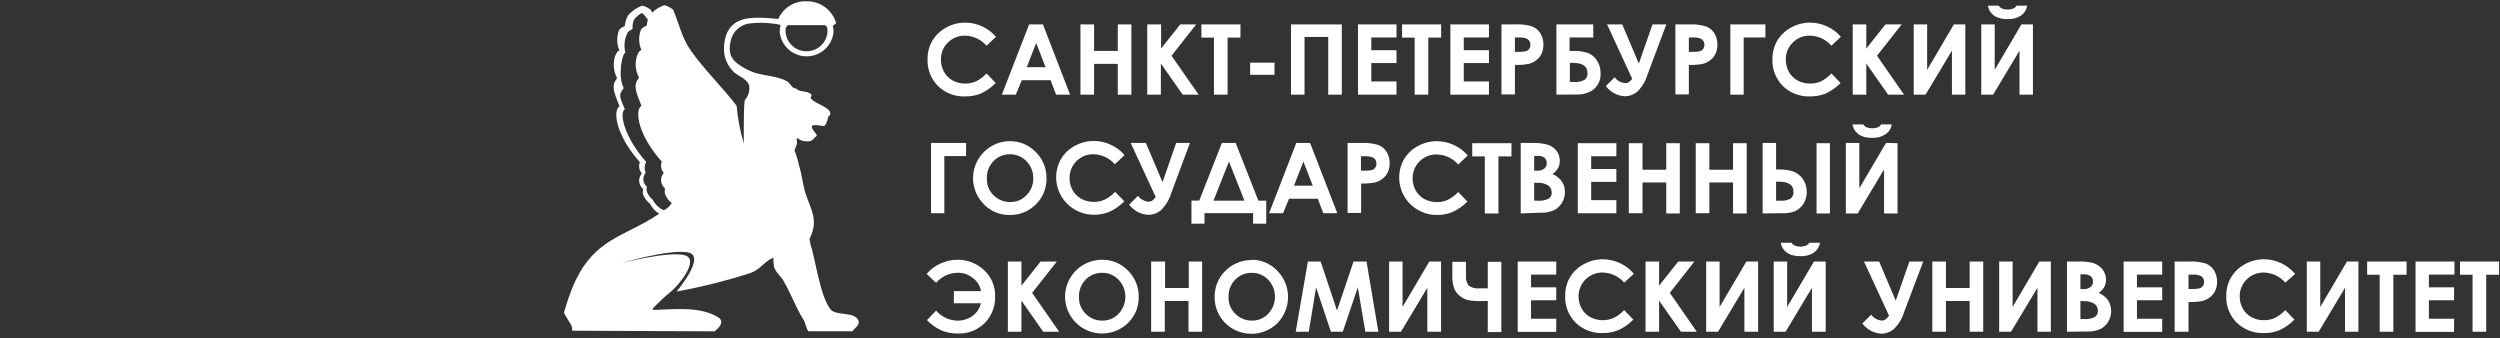 <?xml version="1.0" encoding="UTF-8"?> <svg xmlns="http://www.w3.org/2000/svg" viewBox="0 0 421.00 57.00" data-guides="{&quot;vertical&quot;:[],&quot;horizontal&quot;:[]}"><rect x="0" y="0" width="421.00" height="57.00" fill="#333333" stroke="none"/><defs></defs><path fill="white" stroke="none" fill-opacity="1" stroke-width="1" stroke-opacity="1" id="tSvg901402a8b3" title="Path 1" d="M167.726 6.192C167.197 6.695 166.669 7.198 166.14 7.7C165.689 7.179 165.132 6.758 164.506 6.465C163.879 6.173 163.198 6.015 162.507 6.003C161.971 5.99 161.439 6.087 160.943 6.287C160.447 6.486 159.998 6.785 159.623 7.165C159.241 7.534 158.941 7.978 158.74 8.467C158.539 8.957 158.442 9.483 158.455 10.012C158.444 10.746 158.623 11.471 158.974 12.116C159.319 12.722 159.827 13.22 160.441 13.555C161.083 13.904 161.804 14.082 162.537 14.071C163.157 14.079 163.772 13.958 164.343 13.714C165.016 13.375 165.624 12.922 166.14 12.374C166.652 12.907 167.164 13.439 167.677 13.972C166.96 14.71 166.115 15.312 165.181 15.748C164.331 16.088 163.422 16.253 162.507 16.234C161.67 16.266 160.835 16.127 160.055 15.827C159.273 15.527 158.563 15.071 157.966 14.488C157.378 13.9 156.918 13.199 156.615 12.427C156.31 11.656 156.169 10.831 156.2 10.002C156.179 8.901 156.459 7.814 157.008 6.857C157.561 5.928 158.358 5.167 159.313 4.654C160.295 4.099 161.406 3.809 162.537 3.811C163.519 3.81 164.49 4.024 165.381 4.436C166.28 4.846 167.081 5.445 167.726 6.192ZM173.335 4.108C174.1 4.108 174.865 4.108 175.631 4.108C177.154 8.051 178.678 11.994 180.202 15.937C179.416 15.937 178.631 15.937 177.846 15.937C177.537 15.126 177.227 14.316 176.918 13.505C175.301 13.505 173.685 13.505 172.068 13.505C171.735 14.316 171.402 15.126 171.07 15.937C170.285 15.937 169.5 15.937 168.714 15.937C170.245 11.994 171.775 8.051 173.305 4.108C173.315 4.108 173.325 4.108 173.335 4.108ZM174.493 7.244C173.964 8.6 173.435 9.956 172.906 11.312C173.961 11.312 175.015 11.312 176.07 11.312C175.544 9.956 175.018 8.6 174.493 7.244ZM181.948 4.108C182.713 4.108 183.478 4.108 184.243 4.108C184.243 5.597 184.243 7.085 184.243 8.574C185.574 8.574 186.905 8.574 188.235 8.574C188.235 7.085 188.235 5.597 188.235 4.108C188.997 4.108 189.759 4.108 190.521 4.108C190.521 8.051 190.521 11.994 190.521 15.937C189.759 15.937 188.997 15.937 188.235 15.937C188.235 14.21 188.235 12.483 188.235 10.757C186.905 10.757 185.574 10.757 184.243 10.757C184.243 12.483 184.243 14.21 184.243 15.937C183.478 15.937 182.713 15.937 181.948 15.937C181.948 11.994 181.948 8.051 181.948 4.108ZM193.235 4.108C194.001 4.108 194.766 4.108 195.531 4.108C195.531 5.464 195.531 6.821 195.531 8.177C196.605 6.821 197.68 5.464 198.754 4.108C199.649 4.108 200.544 4.108 201.439 4.108C200.055 5.868 198.671 7.628 197.287 9.387C198.808 11.57 200.328 13.754 201.848 15.937C200.953 15.937 200.059 15.937 199.164 15.937C197.939 14.187 196.715 12.437 195.491 10.687C195.491 12.437 195.491 14.187 195.491 15.937C194.726 15.937 193.961 15.937 193.196 15.937C193.196 11.994 193.196 8.051 193.196 4.108C193.209 4.108 193.222 4.108 193.235 4.108ZM202.317 4.108C204.51 4.108 206.702 4.108 208.894 4.108C208.894 4.849 208.894 5.59 208.894 6.331C208.172 6.331 207.45 6.331 206.728 6.331C206.728 9.533 206.728 12.735 206.728 15.937C205.963 15.937 205.198 15.937 204.433 15.937C204.433 12.735 204.433 9.533 204.433 6.331C203.728 6.331 203.023 6.331 202.317 6.331C202.317 5.59 202.317 4.849 202.317 4.108ZM210.521 10.558C211.888 10.558 213.255 10.558 214.623 10.558C214.623 11.24 214.623 11.921 214.623 12.602C213.255 12.602 211.888 12.602 210.521 12.602C210.521 11.921 210.521 11.24 210.521 10.558ZM217.397 4.108C220.251 4.108 223.106 4.108 225.96 4.108C225.96 8.051 225.96 11.994 225.96 15.937C225.198 15.937 224.436 15.937 223.675 15.937C223.675 12.698 223.675 9.46 223.675 6.222C222.344 6.222 221.013 6.222 219.683 6.222C219.683 9.46 219.683 12.698 219.683 15.937C218.924 15.937 218.166 15.937 217.407 15.937C217.407 11.994 217.407 8.051 217.407 4.108C217.404 4.108 217.4 4.108 217.397 4.108ZM228.685 4.108C230.847 4.108 233.009 4.108 235.172 4.108C235.172 4.843 235.172 5.577 235.172 6.311C233.758 6.311 232.344 6.311 230.93 6.311C230.93 7.026 230.93 7.74 230.93 8.454C232.344 8.454 233.758 8.454 235.172 8.454C235.172 9.176 235.172 9.897 235.172 10.618C233.758 10.618 232.344 10.618 230.93 10.618C230.93 11.653 230.93 12.688 230.93 13.724C232.344 13.724 233.758 13.724 235.172 13.724C235.172 14.461 235.172 15.199 235.172 15.937C233.009 15.937 230.847 15.937 228.685 15.937C228.685 11.994 228.685 8.051 228.685 4.108ZM236.11 4.108C238.302 4.108 240.494 4.108 242.687 4.108C242.687 4.849 242.687 5.59 242.687 6.331C241.965 6.331 241.243 6.331 240.521 6.331C240.521 9.533 240.521 12.735 240.521 15.937C239.756 15.937 238.991 15.937 238.226 15.937C238.226 12.735 238.226 9.533 238.226 6.331C237.52 6.331 236.815 6.331 236.11 6.331C236.11 5.59 236.11 4.849 236.11 4.108ZM244.243 4.108C246.409 4.108 248.575 4.108 250.74 4.108C250.74 4.843 250.74 5.577 250.74 6.311C249.327 6.311 247.913 6.311 246.499 6.311C246.499 7.026 246.499 7.74 246.499 8.454C247.913 8.454 249.327 8.454 250.74 8.454C250.74 9.176 250.74 9.897 250.74 10.618C249.327 10.618 247.913 10.618 246.499 10.618C246.499 11.653 246.499 12.688 246.499 13.724C247.913 13.724 249.327 13.724 250.74 13.724C250.74 14.461 250.74 15.199 250.74 15.937C248.575 15.937 246.409 15.937 244.243 15.937C244.243 11.994 244.243 8.051 244.243 4.108ZM252.846 4.108C253.645 4.108 254.443 4.108 255.242 4.108C256.194 4.055 257.149 4.179 258.056 4.475C258.621 4.704 259.096 5.108 259.413 5.626C259.756 6.206 259.929 6.869 259.912 7.542C259.939 8.283 259.711 9.012 259.263 9.606C258.808 10.16 258.191 10.559 257.497 10.747C256.712 10.901 255.911 10.964 255.112 10.935C255.112 12.589 255.112 14.243 255.112 15.897C254.357 15.897 253.601 15.897 252.846 15.897C252.846 11.967 252.846 8.038 252.846 4.108ZM255.112 8.732C255.351 8.732 255.591 8.732 255.83 8.732C256.226 8.752 256.624 8.712 257.008 8.613C257.221 8.543 257.403 8.403 257.527 8.216C257.66 8.017 257.726 7.781 257.716 7.542C257.728 7.344 257.687 7.146 257.593 6.971C257.499 6.796 257.359 6.65 257.188 6.549C256.736 6.353 256.241 6.272 255.75 6.311C255.537 6.311 255.325 6.311 255.112 6.311C255.112 7.118 255.112 7.925 255.112 8.732ZM262.098 15.937C262.098 11.994 262.098 8.051 262.098 4.108C264.167 4.108 266.236 4.108 268.305 4.108C268.305 4.843 268.305 5.577 268.305 6.311C266.975 6.311 265.644 6.311 264.313 6.311C264.313 7.065 264.313 7.819 264.313 8.574C264.476 8.574 264.639 8.574 264.802 8.574C265.649 8.536 266.496 8.643 267.307 8.891C267.96 9.117 268.519 9.554 268.894 10.132C269.325 10.766 269.549 11.519 269.533 12.285C269.585 12.932 269.441 13.579 269.121 14.145C268.801 14.71 268.319 15.168 267.736 15.46C267.014 15.801 266.219 15.958 265.421 15.917C264.313 15.923 263.205 15.93 262.098 15.937ZM264.363 10.588C264.363 11.656 264.363 12.725 264.363 13.793C264.553 13.793 264.743 13.793 264.932 13.793C265.625 13.894 266.33 13.75 266.928 13.386C267.067 13.244 267.175 13.074 267.245 12.888C267.315 12.702 267.347 12.503 267.337 12.305C267.337 11.164 266.509 10.588 264.862 10.588C264.696 10.588 264.529 10.588 264.363 10.588ZM274.852 13.238C273.445 10.194 272.038 7.151 270.631 4.108C271.482 4.108 272.334 4.108 273.186 4.108C274.117 6.308 275.048 8.507 275.98 10.707C276.745 8.507 277.51 6.308 278.275 4.108C279.054 4.108 279.832 4.108 280.611 4.108C279.553 6.93 278.495 9.751 277.437 12.573C277.11 13.677 276.501 14.678 275.671 15.48C275.103 15.934 274.402 16.192 273.675 16.214C273.038 16.186 272.416 16.017 271.853 15.72C271.29 15.423 270.801 15.005 270.421 14.498C270.917 14.002 271.413 13.505 271.908 13.009C272.112 13.29 272.374 13.524 272.678 13.695C272.981 13.866 273.317 13.971 273.665 14.002C273.884 14.017 274.104 13.965 274.293 13.853C274.517 13.672 274.717 13.466 274.892 13.238C274.879 13.238 274.865 13.238 274.852 13.238ZM282.138 4.108C282.939 4.108 283.741 4.108 284.543 4.108C285.492 4.055 286.443 4.179 287.347 4.475C287.916 4.701 288.396 5.105 288.714 5.626C289.058 6.206 289.231 6.869 289.214 7.542C289.241 8.285 289.009 9.015 288.555 9.606C288.104 10.164 287.484 10.564 286.788 10.747C286.003 10.902 285.202 10.965 284.403 10.935C284.403 12.589 284.403 14.243 284.403 15.897C283.648 15.897 282.893 15.897 282.138 15.897C282.138 11.967 282.138 8.038 282.138 4.108ZM284.403 8.732C284.643 8.732 284.882 8.732 285.122 8.732C285.521 8.752 285.921 8.712 286.309 8.613C286.522 8.543 286.704 8.403 286.828 8.216C286.961 8.017 287.028 7.781 287.018 7.542C287.031 7.343 286.987 7.144 286.891 6.968C286.796 6.793 286.653 6.648 286.479 6.549C286.027 6.353 285.533 6.272 285.042 6.311C284.829 6.311 284.616 6.311 284.403 6.311C284.403 7.118 284.403 7.925 284.403 8.732ZM291.389 4.108C293.359 4.108 295.328 4.108 297.297 4.108C297.297 4.843 297.297 5.577 297.297 6.311C296.077 6.311 294.856 6.311 293.635 6.311C293.635 9.52 293.635 12.728 293.635 15.937C292.886 15.937 292.138 15.937 291.389 15.937C291.389 11.994 291.389 8.051 291.389 4.108ZM310.002 6.192C309.473 6.695 308.944 7.198 308.415 7.7C307.964 7.179 307.407 6.758 306.781 6.465C306.155 6.173 305.474 6.015 304.782 6.003C304.248 5.991 303.717 6.087 303.224 6.287C302.728 6.487 302.281 6.785 301.908 7.165C301.523 7.532 301.221 7.975 301.018 8.465C300.814 8.956 300.716 9.482 300.731 10.012C300.719 10.746 300.898 11.471 301.25 12.116C301.595 12.722 302.103 13.22 302.716 13.555C303.361 13.905 304.087 14.083 304.822 14.071C305.439 14.078 306.051 13.957 306.619 13.714C307.291 13.375 307.899 12.922 308.415 12.374C308.927 12.907 309.44 13.439 309.952 13.972C309.236 14.707 308.395 15.309 307.467 15.748C306.614 16.087 305.701 16.252 304.782 16.234C303.945 16.266 303.111 16.127 302.33 15.827C301.549 15.527 300.838 15.071 300.241 14.488C299.654 13.9 299.194 13.199 298.89 12.427C298.586 11.656 298.445 10.831 298.475 10.002C298.455 8.901 298.735 7.814 299.283 6.857C299.836 5.928 300.634 5.167 301.589 4.654C302.574 4.098 303.689 3.807 304.822 3.811C305.801 3.81 306.768 4.024 307.657 4.436C308.558 4.844 309.358 5.443 310.002 6.192ZM311.998 4.108C312.76 4.108 313.522 4.108 314.283 4.108C314.283 5.464 314.283 6.821 314.283 8.177C315.361 6.821 316.439 5.464 317.517 4.108C318.425 4.108 319.333 4.108 320.241 4.108C318.858 5.868 317.474 7.628 316.09 9.387C317.607 11.57 319.124 13.754 320.641 15.937C319.746 15.937 318.851 15.937 317.956 15.937C316.732 14.187 315.508 12.437 314.283 10.687C314.283 12.437 314.283 14.187 314.283 15.937C313.522 15.937 312.76 15.937 311.998 15.937C311.998 11.994 311.998 8.051 311.998 4.108ZM330.96 4.108C330.96 8.051 330.96 11.994 330.96 15.937C330.208 15.937 329.456 15.937 328.705 15.937C328.705 13.469 328.705 11.001 328.705 8.534C327.224 11.001 325.744 13.469 324.263 15.937C323.598 15.937 322.933 15.937 322.267 15.937C322.267 11.994 322.267 8.051 322.267 4.108C323.023 4.108 323.778 4.108 324.533 4.108C324.533 6.658 324.533 9.209 324.533 11.759C326.033 9.209 327.534 6.658 329.034 4.108C329.676 4.108 330.318 4.108 330.96 4.108ZM342.347 4.108C342.347 8.051 342.347 11.994 342.347 15.937C341.592 15.937 340.837 15.937 340.082 15.937C340.082 13.469 340.082 11.001 340.082 8.534C338.601 11.001 337.121 13.469 335.641 15.937C334.975 15.937 334.31 15.937 333.645 15.937C333.645 11.994 333.645 8.051 333.645 4.108C334.4 4.108 335.155 4.108 335.91 4.108C335.91 6.658 335.91 9.209 335.91 11.759C337.411 9.209 338.911 6.658 340.411 4.108C341.057 4.108 341.702 4.108 342.347 4.108ZM334.792 0.953C335.388 0.953 335.983 0.953 336.579 0.953C336.717 1.175 336.923 1.349 337.168 1.449C337.456 1.564 337.764 1.618 338.076 1.607C338.417 1.614 338.757 1.55 339.074 1.419C339.288 1.32 339.466 1.157 339.583 0.953C340.178 0.953 340.774 0.953 341.369 0.953C341.323 1.28 341.212 1.595 341.04 1.878C340.868 2.161 340.641 2.407 340.371 2.6C339.682 3.046 338.866 3.262 338.046 3.215C337.477 3.233 336.91 3.139 336.379 2.937C335.951 2.774 335.576 2.5 335.291 2.143C335.009 1.803 334.829 1.39 334.772 0.953C334.779 0.953 334.786 0.953 334.792 0.953ZM156.788 24.074C158.754 24.074 160.72 24.074 162.686 24.074C162.686 24.808 162.686 25.542 162.686 26.276C161.466 26.276 160.245 26.276 159.024 26.276C159.024 29.485 159.024 32.694 159.024 35.902C158.279 35.902 157.534 35.902 156.788 35.902C156.788 31.959 156.788 28.016 156.788 24.074ZM170.082 23.776C170.89 23.767 171.691 23.923 172.437 24.235C173.183 24.548 173.855 25.01 174.413 25.592C175.003 26.169 175.468 26.861 175.78 27.623C176.093 28.386 176.245 29.204 176.23 30.027C176.248 30.841 176.1 31.65 175.793 32.405C175.486 33.159 175.026 33.843 174.443 34.413C173.879 34.991 173.202 35.448 172.453 35.755C171.704 36.062 170.901 36.214 170.092 36.2C169.262 36.224 168.438 36.072 167.673 35.756C166.907 35.439 166.218 34.965 165.651 34.364C164.983 33.686 164.479 32.865 164.179 31.965C163.878 31.064 163.787 30.107 163.914 29.167C164.042 28.227 164.382 27.327 164.911 26.538C165.44 25.748 166.144 25.088 166.968 24.609C167.911 24.058 168.987 23.77 170.082 23.776ZM170.082 25.979C169.564 25.969 169.05 26.066 168.573 26.264C168.095 26.462 167.664 26.757 167.307 27.13C166.934 27.513 166.644 27.968 166.451 28.466C166.259 28.963 166.171 29.495 166.19 30.027C166.165 30.618 166.278 31.207 166.523 31.746C166.767 32.285 167.135 32.76 167.597 33.133C168.305 33.719 169.2 34.035 170.122 34.026C170.635 34.034 171.145 33.935 171.617 33.735C172.09 33.535 172.515 33.239 172.866 32.865C173.236 32.488 173.529 32.041 173.725 31.55C173.919 31.06 174.015 30.535 174.004 30.008C174.013 29.479 173.916 28.954 173.72 28.464C173.522 27.973 173.228 27.526 172.856 27.15C172.5 26.774 172.07 26.476 171.593 26.274C171.115 26.073 170.6 25.972 170.082 25.979ZM189.333 26.157C188.804 26.66 188.275 27.163 187.746 27.666C187.293 27.144 186.734 26.723 186.107 26.43C185.479 26.138 184.796 25.981 184.104 25.969C183.045 25.969 182.029 26.387 181.28 27.131C180.532 27.876 180.112 28.885 180.112 29.938C180.094 30.669 180.273 31.392 180.631 32.032C180.97 32.644 181.479 33.147 182.098 33.481C182.739 33.83 183.461 34.007 184.194 33.997C184.815 34.006 185.431 33.88 186 33.63C186.675 33.298 187.283 32.848 187.796 32.3C188.309 32.832 188.821 33.365 189.333 33.898C188.62 34.636 187.773 35.235 186.838 35.664C185.99 36.011 185.08 36.18 184.164 36.16C183.061 36.154 181.979 35.863 181.024 35.315C180.07 34.766 179.275 33.98 178.72 33.033C178.165 32.086 177.867 31.011 177.858 29.915C177.848 28.819 178.126 27.739 178.665 26.783C179.214 25.851 180.011 25.088 180.97 24.58C181.952 24.025 183.063 23.734 184.194 23.736C185.173 23.735 186.141 23.948 187.028 24.361C187.932 24.769 188.735 25.369 189.383 26.118C189.367 26.131 189.35 26.144 189.333 26.157ZM194.633 33.203C193.226 30.16 191.818 27.117 190.411 24.074C191.263 24.074 192.114 24.074 192.966 24.074C193.901 26.273 194.836 28.473 195.77 30.672C196.536 28.473 197.301 26.273 198.066 24.074C198.841 24.074 199.616 24.074 200.391 24.074C199.337 26.895 198.282 29.716 197.227 32.538C196.897 33.644 196.285 34.645 195.451 35.446C194.871 35.913 194.151 36.172 193.405 36.18C192.768 36.151 192.147 35.982 191.584 35.685C191.021 35.388 190.532 34.971 190.152 34.463C190.647 33.967 191.143 33.471 191.639 32.975C191.843 33.255 192.106 33.488 192.409 33.659C192.712 33.83 193.048 33.935 193.395 33.967C193.622 33.978 193.845 33.915 194.034 33.788C194.257 33.608 194.458 33.401 194.633 33.173C194.633 33.183 194.633 33.193 194.633 33.203ZM205.8 24.074C206.562 24.074 207.324 24.074 208.086 24.074C209.36 27.312 210.634 30.55 211.908 33.788C212.351 33.788 212.793 33.788 213.236 33.788C213.236 35.082 213.236 36.375 213.236 37.668C212.497 37.668 211.758 37.668 211.02 37.668C211.02 37.076 211.02 36.484 211.02 35.892C208.292 35.892 205.564 35.892 202.836 35.892C202.836 36.484 202.836 37.076 202.836 37.668C202.104 37.668 201.373 37.668 200.641 37.668C200.641 36.372 200.641 35.075 200.641 33.778C201.08 33.778 201.519 33.778 201.958 33.778C203.229 30.54 204.5 27.302 205.77 24.064C205.78 24.067 205.79 24.07 205.8 24.074ZM206.958 27.209C206.09 29.402 205.221 31.595 204.353 33.788C206.09 33.788 207.826 33.788 209.563 33.788C208.695 31.595 207.826 29.402 206.958 27.209ZM218.325 24.074C219.09 24.074 219.856 24.074 220.621 24.074C222.148 28.016 223.675 31.959 225.202 35.902C224.416 35.902 223.631 35.902 222.846 35.902C222.537 35.092 222.227 34.281 221.918 33.471C220.301 33.471 218.685 33.471 217.068 33.471C216.735 34.281 216.403 35.092 216.07 35.902C215.285 35.902 214.5 35.902 213.714 35.902C215.241 31.959 216.768 28.016 218.295 24.074C218.305 24.074 218.315 24.074 218.325 24.074ZM219.493 27.209C218.964 28.562 218.435 29.915 217.906 31.268C218.961 31.268 220.015 31.268 221.07 31.268C220.544 29.915 220.019 28.562 219.493 27.209ZM226.938 24.074C227.74 24.074 228.542 24.074 229.343 24.074C230.294 24.025 231.248 24.146 232.158 24.431C232.72 24.667 233.196 25.073 233.515 25.592C233.858 26.171 234.031 26.835 234.014 27.507C234.039 28.248 233.81 28.976 233.365 29.571C232.91 30.125 232.292 30.525 231.599 30.712C230.813 30.866 230.013 30.929 229.214 30.901C229.214 32.555 229.214 34.208 229.214 35.862C228.455 35.862 227.696 35.862 226.938 35.862C226.938 31.933 226.938 28.003 226.938 24.074ZM229.184 28.738C229.42 28.738 229.656 28.738 229.892 28.738C230.291 28.757 230.691 28.717 231.08 28.618C231.292 28.548 231.475 28.408 231.599 28.221C231.731 28.022 231.796 27.786 231.788 27.547C231.8 27.349 231.758 27.151 231.665 26.976C231.571 26.801 231.431 26.655 231.259 26.554C230.804 26.357 230.306 26.275 229.812 26.316C229.603 26.316 229.393 26.316 229.184 26.316C229.184 27.123 229.184 27.93 229.184 28.738ZM247.148 26.197C246.622 26.7 246.096 27.203 245.571 27.705C245.118 27.184 244.559 26.763 243.931 26.471C243.303 26.178 242.621 26.021 241.928 26.009C241.399 26.002 240.875 26.1 240.384 26.296C239.894 26.493 239.448 26.784 239.073 27.153C238.696 27.523 238.398 27.962 238.195 28.447C237.991 28.932 237.885 29.452 237.886 29.978C237.868 30.709 238.048 31.432 238.405 32.072C238.74 32.684 239.246 33.187 239.862 33.52C240.462 33.833 241.125 34.008 241.801 34.033C242.478 34.059 243.152 33.935 243.774 33.669C244.446 33.333 245.054 32.883 245.571 32.34C246.083 32.872 246.595 33.405 247.108 33.937C246.39 34.671 245.545 35.27 244.613 35.703C243.761 36.05 242.847 36.219 241.928 36.2C240.825 36.194 239.743 35.903 238.788 35.354C237.834 34.806 237.04 34.02 236.485 33.072C235.929 32.126 235.632 31.051 235.623 29.955C235.613 28.859 235.89 27.779 236.429 26.822C236.982 25.894 237.779 25.132 238.734 24.619C239.72 24.063 240.834 23.773 241.968 23.776C242.947 23.776 243.914 23.989 244.802 24.401C245.703 24.809 246.504 25.409 247.148 26.157C247.148 26.171 247.148 26.184 247.148 26.197ZM247.956 24.113C250.148 24.113 252.341 24.113 254.533 24.113C254.533 24.854 254.533 25.595 254.533 26.336C253.801 26.336 253.069 26.336 252.337 26.336C252.337 29.538 252.337 32.74 252.337 35.942C251.572 35.942 250.807 35.942 250.042 35.942C250.042 32.74 250.042 29.538 250.042 26.336C249.337 26.336 248.631 26.336 247.926 26.336C247.926 25.582 247.926 24.828 247.926 24.074C247.936 24.087 247.946 24.1 247.956 24.113ZM256.09 35.942C256.09 31.986 256.09 28.03 256.09 24.074C256.712 24.074 257.334 24.074 257.956 24.074C258.753 24.042 259.552 24.115 260.331 24.292C260.993 24.43 261.592 24.778 262.038 25.284C262.455 25.79 262.679 26.426 262.667 27.08C262.671 27.508 262.572 27.93 262.377 28.311C262.146 28.709 261.824 29.049 261.439 29.303C262.075 29.569 262.624 30.005 263.026 30.563C263.372 31.101 263.55 31.73 263.535 32.369C263.538 33.011 263.357 33.641 263.016 34.185C262.691 34.707 262.228 35.129 261.679 35.406C260.968 35.714 260.195 35.853 259.423 35.813C258.312 35.856 257.201 35.899 256.09 35.942ZM258.355 26.267C258.355 27.09 258.355 27.914 258.355 28.738C258.518 28.738 258.681 28.738 258.844 28.738C259.281 28.77 259.716 28.647 260.072 28.39C260.205 28.273 260.31 28.128 260.38 27.964C260.449 27.801 260.48 27.624 260.471 27.447C260.477 27.282 260.446 27.116 260.381 26.963C260.315 26.811 260.216 26.674 260.092 26.564C259.754 26.328 259.345 26.216 258.934 26.247C258.741 26.253 258.548 26.26 258.355 26.267ZM258.355 30.762C258.355 31.774 258.355 32.786 258.355 33.798C258.545 33.798 258.735 33.798 258.924 33.798C259.577 33.859 260.235 33.735 260.82 33.441C260.976 33.327 261.102 33.178 261.188 33.005C261.272 32.832 261.314 32.641 261.309 32.449C261.318 32.215 261.27 31.983 261.17 31.772C261.069 31.561 260.918 31.378 260.731 31.238C260.159 30.891 259.491 30.734 258.824 30.791C258.668 30.782 258.512 30.772 258.355 30.762ZM265.7 24.113C267.866 24.113 270.032 24.113 272.197 24.113C272.197 24.848 272.197 25.582 272.197 26.316C270.784 26.316 269.37 26.316 267.956 26.316C267.956 27.031 267.956 27.745 267.956 28.46C269.37 28.46 270.784 28.46 272.197 28.46C272.197 29.181 272.197 29.902 272.197 30.623C270.784 30.623 269.37 30.623 267.956 30.623C267.956 31.648 267.956 32.674 267.956 33.699C269.37 33.699 270.784 33.699 272.197 33.699C272.197 34.437 272.197 35.174 272.197 35.912C270.032 35.912 267.866 35.912 265.7 35.912C265.7 31.966 265.7 28.02 265.7 24.074C265.7 24.087 265.7 24.1 265.7 24.113ZM274.303 24.113C275.068 24.113 275.834 24.113 276.599 24.113C276.599 25.602 276.599 27.09 276.599 28.579C277.929 28.579 279.26 28.579 280.591 28.579C280.591 27.09 280.591 25.602 280.591 24.113C281.353 24.113 282.114 24.113 282.876 24.113C282.876 28.056 282.876 31.999 282.876 35.942C282.114 35.942 281.353 35.942 280.591 35.942C280.591 34.202 280.591 32.462 280.591 30.722C279.26 30.722 277.929 30.722 276.599 30.722C276.599 32.449 276.599 34.175 276.599 35.902C275.83 35.902 275.062 35.902 274.293 35.902C274.293 31.959 274.293 28.016 274.293 24.074C274.297 24.087 274.3 24.1 274.303 24.113ZM285.561 24.113C286.326 24.113 287.091 24.113 287.856 24.113C287.856 25.602 287.856 27.09 287.856 28.579C289.187 28.579 290.518 28.579 291.848 28.579C291.848 27.09 291.848 25.602 291.848 24.113C292.613 24.113 293.378 24.113 294.144 24.113C294.144 28.056 294.144 31.999 294.144 35.942C293.378 35.942 292.613 35.942 291.848 35.942C291.848 34.202 291.848 32.462 291.848 30.722C290.518 30.722 289.187 30.722 287.856 30.722C287.856 32.449 287.856 34.175 287.856 35.902C287.091 35.902 286.326 35.902 285.561 35.902C285.561 31.959 285.561 28.016 285.561 24.074C285.561 24.087 285.561 24.1 285.561 24.113ZM305.91 24.113C306.659 24.113 307.407 24.113 308.156 24.113C308.156 28.056 308.156 31.999 308.156 35.942C307.407 35.942 306.659 35.942 305.91 35.942C305.91 31.986 305.91 28.03 305.91 24.074C305.91 24.087 305.91 24.1 305.91 24.113ZM296.828 35.942C296.828 31.986 296.828 28.03 296.828 24.074C297.584 24.074 298.339 24.074 299.094 24.074C299.094 25.562 299.094 27.05 299.094 28.539C299.257 28.539 299.42 28.539 299.583 28.539C300.383 28.518 301.183 28.628 301.948 28.866C302.605 29.104 303.173 29.538 303.575 30.107C304.005 30.73 304.245 31.465 304.262 32.221C304.279 32.977 304.076 33.721 303.675 34.364C303.336 34.881 302.859 35.294 302.297 35.555C301.618 35.818 300.89 35.936 300.162 35.902C299.05 35.915 297.939 35.928 296.828 35.942ZM299.094 30.593C299.094 31.662 299.094 32.73 299.094 33.798C299.283 33.798 299.473 33.798 299.663 33.798C300.311 33.859 300.964 33.738 301.549 33.451C301.717 33.307 301.848 33.124 301.93 32.918C302.012 32.713 302.042 32.49 302.018 32.27C302.018 31.149 301.2 30.593 299.563 30.593C299.406 30.593 299.25 30.593 299.094 30.593ZM319.543 24.113C319.543 28.056 319.543 31.999 319.543 35.942C318.788 35.942 318.033 35.942 317.277 35.942C317.277 33.474 317.277 31.007 317.277 28.539C315.797 31.007 314.317 33.474 312.836 35.942C312.171 35.942 311.506 35.942 310.84 35.942C310.84 31.986 310.84 28.03 310.84 24.074C311.595 24.074 312.351 24.074 313.106 24.074C313.106 26.62 313.106 29.168 313.106 31.714C314.606 29.164 316.106 26.614 317.607 24.064C318.252 24.08 318.897 24.097 319.543 24.113ZM311.978 20.948C312.574 20.948 313.169 20.948 313.764 20.948C313.908 21.166 314.113 21.338 314.353 21.444C314.645 21.558 314.957 21.612 315.271 21.603C315.613 21.609 315.953 21.545 316.269 21.414C316.481 21.312 316.659 21.15 316.778 20.948C317.374 20.948 317.969 20.948 318.565 20.948C318.52 21.274 318.408 21.588 318.236 21.87C318.065 22.151 317.836 22.395 317.567 22.585C316.88 23.039 316.064 23.259 315.241 23.21C314.67 23.228 314.1 23.133 313.565 22.932C313.142 22.766 312.769 22.492 312.487 22.139C312.209 21.794 312.027 21.384 311.958 20.948C311.965 20.948 311.971 20.948 311.978 20.948ZM157.637 52.305C157.124 52.837 156.612 53.37 156.1 53.903C156.832 54.681 157.719 55.299 158.704 55.718C159.525 56.019 160.394 56.17 161.269 56.165C162.113 56.199 162.955 56.059 163.741 55.754C164.529 55.448 165.242 54.983 165.84 54.389C166.414 53.799 166.863 53.101 167.162 52.336C167.46 51.571 167.601 50.754 167.577 49.933C167.608 49.093 167.453 48.255 167.124 47.48C166.794 46.705 166.298 46.012 165.671 45.448C164.463 44.337 162.874 43.726 161.229 43.741C160.253 43.745 159.289 43.958 158.405 44.366C157.492 44.761 156.685 45.362 156.05 46.123C156.579 46.626 157.108 47.128 157.637 47.631C158.085 47.104 158.643 46.68 159.271 46.387C159.9 46.094 160.585 45.94 161.279 45.934C162.24 45.917 163.175 46.253 163.904 46.877C164.599 47.4 165.061 48.173 165.191 49.03C163.671 49.03 162.151 49.03 160.631 49.03C160.631 49.712 160.631 50.393 160.631 51.075C162.151 51.075 163.671 51.075 165.191 51.075C164.97 51.986 164.415 52.782 163.635 53.307C162.917 53.766 162.082 54.007 161.229 54.002C160.545 53.983 159.871 53.822 159.252 53.53C158.635 53.237 158.084 52.82 157.637 52.305ZM169.722 44.039C170.484 44.039 171.246 44.039 172.008 44.039C172.008 45.395 172.008 46.751 172.008 48.108C173.086 46.751 174.164 45.395 175.241 44.039C176.15 44.039 177.058 44.039 177.966 44.039C176.582 45.799 175.198 47.558 173.814 49.318C175.331 51.501 176.848 53.684 178.365 55.867C177.47 55.867 176.575 55.867 175.68 55.867C174.456 54.118 173.232 52.368 172.008 50.618C172.008 52.368 172.008 54.118 172.008 55.867C171.246 55.867 170.484 55.867 169.722 55.867C169.722 51.925 169.722 47.982 169.722 44.039ZM185.601 43.741C186.41 43.732 187.214 43.889 187.96 44.201C188.708 44.514 189.381 44.975 189.942 45.557C190.531 46.136 190.995 46.827 191.307 47.59C191.62 48.352 191.772 49.17 191.758 49.993C191.776 50.807 191.627 51.617 191.317 52.371C191.008 53.126 190.547 53.809 189.962 54.379C188.789 55.532 187.203 56.174 185.555 56.165C183.906 56.155 182.328 55.495 181.17 54.329C180.3 53.459 179.709 52.352 179.472 51.149C179.235 49.945 179.361 48.699 179.835 47.567C180.309 46.434 181.11 45.467 182.136 44.786C183.162 44.105 184.367 43.742 185.601 43.741ZM185.601 45.944C185.084 45.934 184.571 46.03 184.093 46.226C183.616 46.422 183.184 46.715 182.826 47.085C182.45 47.469 182.157 47.925 181.963 48.425C181.769 48.924 181.679 49.458 181.698 49.993C181.673 50.585 181.788 51.174 182.035 51.714C182.28 52.253 182.651 52.728 183.116 53.099C183.819 53.686 184.712 54.003 185.631 53.992C186.144 54.001 186.654 53.902 187.127 53.702C187.6 53.502 188.025 53.205 188.375 52.831C189.11 52.059 189.519 51.036 189.519 49.973C189.519 48.91 189.11 47.887 188.375 47.115C188.021 46.74 187.593 46.442 187.117 46.24C186.641 46.038 186.128 45.938 185.611 45.944C185.607 45.944 185.604 45.944 185.601 45.944ZM193.904 44.039C194.669 44.039 195.434 44.039 196.2 44.039C196.2 45.528 196.2 47.016 196.2 48.504C197.53 48.504 198.861 48.504 200.191 48.504C200.191 47.016 200.191 45.528 200.191 44.039C200.94 44.039 201.689 44.039 202.437 44.039C202.437 47.982 202.437 51.925 202.437 55.867C201.672 55.867 200.907 55.867 200.142 55.867C200.142 54.141 200.142 52.414 200.142 50.688C198.811 50.688 197.48 50.688 196.15 50.688C196.15 52.414 196.15 54.141 196.15 55.867C195.385 55.867 194.619 55.867 193.854 55.867C193.854 51.925 193.854 47.982 193.854 44.039C193.871 44.039 193.887 44.039 193.904 44.039ZM210.79 43.741C211.601 43.74 212.402 43.906 213.146 44.226C213.889 44.547 214.559 45.017 215.112 45.607C216.265 46.788 216.911 48.371 216.911 50.018C216.911 51.665 216.265 53.247 215.112 54.428C213.937 55.582 212.35 56.224 210.7 56.215C209.049 56.206 207.47 55.545 206.309 54.379C205.738 53.801 205.288 53.117 204.986 52.366C204.683 51.615 204.532 50.812 204.543 50.003C204.536 48.908 204.818 47.83 205.361 46.877C205.91 45.941 206.695 45.165 207.638 44.624C208.582 44.082 209.651 43.795 210.74 43.791C210.757 43.774 210.774 43.758 210.79 43.741ZM210.79 45.944C210.273 45.935 209.76 46.031 209.283 46.228C208.806 46.424 208.374 46.716 208.016 47.085C207.64 47.469 207.346 47.925 207.153 48.425C206.959 48.924 206.868 49.458 206.888 49.993C206.865 50.584 206.981 51.173 207.227 51.712C207.473 52.251 207.842 52.726 208.305 53.099C209.014 53.684 209.908 54.001 210.83 53.992C211.343 53.999 211.853 53.9 212.325 53.7C212.798 53.5 213.224 53.204 213.575 52.831C214.302 52.055 214.708 51.034 214.708 49.973C214.708 48.912 214.302 47.891 213.575 47.115C213.219 46.739 212.788 46.441 212.311 46.24C211.833 46.038 211.318 45.938 210.8 45.944C210.797 45.944 210.794 45.944 210.79 45.944ZM220.251 44.039C220.967 44.039 221.682 44.039 222.397 44.039C223.315 46.791 224.233 49.543 225.152 52.295C226.08 49.543 227.008 46.791 227.936 44.039C228.665 44.039 229.393 44.039 230.122 44.039C230.787 47.982 231.452 51.925 232.118 55.867C231.389 55.867 230.661 55.867 229.932 55.867C229.506 53.377 229.08 50.886 228.655 48.395C227.81 50.886 226.965 53.377 226.12 55.867C225.454 55.867 224.789 55.867 224.124 55.867C223.292 53.377 222.46 50.886 221.629 48.395C221.22 50.886 220.81 53.377 220.401 55.867C219.666 55.867 218.931 55.867 218.196 55.867C218.881 51.925 219.566 47.982 220.251 44.039ZM242.677 44.039C242.677 47.982 242.677 51.925 242.677 55.867C241.905 55.867 241.133 55.867 240.361 55.867C240.361 53.4 240.361 50.932 240.361 48.465C238.881 50.932 237.4 53.4 235.92 55.867C235.255 55.867 234.589 55.867 233.924 55.867C233.924 51.925 233.924 47.982 233.924 44.039C234.679 44.039 235.434 44.039 236.19 44.039C236.19 46.589 236.19 49.139 236.19 51.69C237.693 49.139 239.197 46.589 240.701 44.039C241.359 44.039 242.018 44.039 242.677 44.039ZM250.591 50.688C250.338 50.688 250.085 50.688 249.832 50.688C249.002 50.733 248.169 50.693 247.347 50.568C246.802 50.448 246.293 50.203 245.86 49.854C245.405 49.511 245.059 49.046 244.862 48.514C244.648 47.844 244.55 47.143 244.573 46.44C244.573 45.657 244.573 44.873 244.573 44.089C245.338 44.089 246.103 44.089 246.868 44.089C246.868 44.859 246.868 45.63 246.868 46.401C246.808 46.994 246.964 47.589 247.307 48.078C247.843 48.471 248.513 48.641 249.174 48.554C249.629 48.554 250.085 48.554 250.541 48.554C250.541 47.066 250.541 45.577 250.541 44.089C251.303 44.089 252.065 44.089 252.826 44.089C252.826 48.031 252.826 51.974 252.826 55.917C252.065 55.917 251.303 55.917 250.541 55.917C250.541 54.19 250.541 52.464 250.541 50.737C250.558 50.721 250.574 50.704 250.591 50.688ZM255.581 44.039C257.743 44.039 259.906 44.039 262.068 44.039C262.068 44.773 262.068 45.508 262.068 46.242C260.654 46.242 259.24 46.242 257.826 46.242C257.826 46.956 257.826 47.671 257.826 48.385C259.24 48.385 260.654 48.385 262.068 48.385C262.068 49.113 262.068 49.841 262.068 50.568C260.654 50.568 259.24 50.568 257.826 50.568C257.826 51.604 257.826 52.639 257.826 53.674C259.24 53.674 260.654 53.674 262.068 53.674C262.068 54.412 262.068 55.15 262.068 55.887C259.906 55.887 257.743 55.887 255.581 55.887C255.581 51.938 255.581 47.988 255.581 44.039ZM275.112 46.123C274.579 46.612 274.047 47.102 273.515 47.592C273.062 47.07 272.503 46.649 271.875 46.357C271.247 46.064 270.565 45.907 269.872 45.895C269.343 45.888 268.819 45.986 268.328 46.182C267.838 46.379 267.392 46.67 267.017 47.039C266.641 47.409 266.342 47.849 266.139 48.333C265.935 48.818 265.829 49.338 265.83 49.864C265.814 50.595 265.993 51.317 266.349 51.958C266.688 52.567 267.193 53.069 267.806 53.406C268.406 53.718 269.069 53.894 269.745 53.919C270.422 53.945 271.096 53.821 271.719 53.555C272.39 53.219 272.998 52.769 273.515 52.226C274.027 52.758 274.539 53.291 275.052 53.823C274.334 54.557 273.489 55.156 272.557 55.59C271.709 55.936 270.798 56.105 269.882 56.086C269.046 56.115 268.212 55.975 267.431 55.675C266.651 55.375 265.94 54.92 265.341 54.339C264.753 53.751 264.294 53.05 263.99 52.279C263.687 51.507 263.545 50.682 263.575 49.854C263.551 48.753 263.827 47.666 264.373 46.708C264.926 45.78 265.724 45.018 266.679 44.505C267.665 43.951 268.778 43.66 269.912 43.662C270.891 43.662 271.858 43.875 272.747 44.287C273.651 44.689 274.453 45.289 275.092 46.044C275.098 46.07 275.105 46.096 275.112 46.123ZM277.108 44.039C277.87 44.039 278.631 44.039 279.393 44.039C279.393 45.395 279.393 46.751 279.393 48.108C280.468 46.751 281.542 45.395 282.617 44.039C283.525 44.039 284.433 44.039 285.341 44.039C283.957 45.799 282.574 47.558 281.19 49.318C282.71 51.501 284.23 53.684 285.75 55.867C284.856 55.867 283.961 55.867 283.066 55.867C281.842 54.118 280.617 52.368 279.393 50.618C279.393 52.368 279.393 54.118 279.393 55.867C278.631 55.867 277.87 55.867 277.108 55.867C277.108 51.925 277.108 47.982 277.108 44.039ZM296.07 44.039C296.07 47.982 296.07 51.925 296.07 55.867C295.298 55.867 294.526 55.867 293.754 55.867C293.754 53.4 293.754 50.932 293.754 48.465C292.274 50.932 290.794 53.4 289.313 55.867C288.648 55.867 287.983 55.867 287.317 55.867C287.317 51.925 287.317 47.982 287.317 44.039C288.072 44.039 288.828 44.039 289.583 44.039C289.583 46.589 289.583 49.139 289.583 51.69C291.086 49.139 292.59 46.589 294.094 44.039C294.752 44.039 295.411 44.039 296.07 44.039ZM307.447 44.039C307.447 47.982 307.447 51.925 307.447 55.867C306.675 55.867 305.904 55.867 305.132 55.867C305.132 53.4 305.132 50.932 305.132 48.465C303.651 50.932 302.171 53.4 300.691 55.867C300.025 55.867 299.36 55.867 298.695 55.867C298.695 51.925 298.695 47.982 298.695 44.039C299.45 44.039 300.205 44.039 300.96 44.039C300.96 46.589 300.96 49.139 300.96 51.69C302.464 49.139 303.967 46.589 305.471 44.039C306.13 44.039 306.788 44.039 307.447 44.039ZM299.892 40.873C300.488 40.873 301.083 40.873 301.679 40.873C301.819 41.094 302.025 41.267 302.267 41.37C302.559 41.484 302.871 41.538 303.186 41.528C303.527 41.535 303.867 41.471 304.184 41.34C304.392 41.237 304.567 41.075 304.683 40.873C305.281 40.873 305.88 40.873 306.479 40.873C306.433 41.2 306.321 41.513 306.15 41.795C305.978 42.077 305.75 42.32 305.481 42.511C304.799 42.967 303.985 43.187 303.166 43.136C302.594 43.15 302.025 43.055 301.489 42.858C301.063 42.692 300.688 42.419 300.401 42.064C300.125 41.72 299.945 41.309 299.882 40.873C299.885 40.873 299.889 40.873 299.892 40.873ZM318.116 53.168C316.709 50.125 315.301 47.082 313.894 44.039C314.746 44.039 315.597 44.039 316.449 44.039C317.38 46.239 318.312 48.438 319.243 50.638C320.009 48.438 320.774 46.239 321.539 44.039C322.317 44.039 323.096 44.039 323.874 44.039C322.8 46.877 321.725 49.715 320.651 52.553C320.324 53.66 319.712 54.663 318.874 55.461C318.308 55.917 317.607 56.176 316.878 56.195C316.24 56.167 315.617 55.998 315.054 55.699C314.491 55.4 314.002 54.979 313.625 54.468C314.12 53.975 314.616 53.483 315.112 52.99C315.314 53.271 315.577 53.506 315.88 53.677C316.184 53.849 316.52 53.953 316.868 53.982C317.096 53.994 317.321 53.927 317.507 53.794C317.733 53.62 317.934 53.416 318.106 53.188C318.109 53.181 318.112 53.175 318.116 53.168ZM325.401 44.039C326.166 44.039 326.931 44.039 327.697 44.039C327.697 45.528 327.697 47.016 327.697 48.504C329.027 48.504 330.358 48.504 331.689 48.504C331.689 47.016 331.689 45.528 331.689 44.039C332.45 44.039 333.212 44.039 333.974 44.039C333.974 47.982 333.974 51.925 333.974 55.867C333.212 55.867 332.45 55.867 331.689 55.867C331.689 54.141 331.689 52.414 331.689 50.688C330.358 50.688 329.027 50.688 327.697 50.688C327.697 52.414 327.697 54.141 327.697 55.867C326.931 55.867 326.166 55.867 325.401 55.867C325.401 51.925 325.401 47.982 325.401 44.039ZM345.361 44.039C345.361 47.982 345.361 51.925 345.361 55.867C344.609 55.867 343.858 55.867 343.106 55.867C343.106 53.4 343.106 50.932 343.106 48.465C341.622 50.932 340.138 53.4 338.655 55.867C337.989 55.867 337.324 55.867 336.659 55.867C336.659 51.925 336.659 47.982 336.659 44.039C337.414 44.039 338.169 44.039 338.924 44.039C338.924 46.589 338.924 49.139 338.924 51.69C340.425 49.139 341.925 46.589 343.425 44.039C344.07 44.039 344.716 44.039 345.361 44.039ZM348.076 55.867C348.076 51.925 348.076 47.982 348.076 44.039C348.698 44.039 349.32 44.039 349.942 44.039C350.738 44.01 351.537 44.081 352.317 44.247C352.982 44.406 353.577 44.776 354.014 45.299C354.434 45.803 354.661 46.44 354.653 47.095C354.657 47.523 354.558 47.945 354.363 48.326C354.128 48.722 353.807 49.061 353.425 49.318C354.059 49.587 354.608 50.023 355.012 50.578C355.344 51.124 355.521 51.751 355.521 52.389C355.521 53.028 355.344 53.654 355.012 54.2C354.694 54.723 354.233 55.146 353.685 55.421C352.974 55.729 352.202 55.868 351.429 55.828C350.311 55.841 349.194 55.854 348.076 55.867ZM350.341 46.192C350.341 47.023 350.341 47.853 350.341 48.683C350.504 48.683 350.667 48.683 350.83 48.683C351.267 48.715 351.703 48.592 352.058 48.336C352.192 48.219 352.296 48.073 352.366 47.91C352.435 47.747 352.466 47.57 352.457 47.393C352.463 47.227 352.432 47.062 352.367 46.909C352.301 46.756 352.203 46.62 352.078 46.51C351.74 46.275 351.33 46.163 350.92 46.192C350.727 46.192 350.534 46.192 350.341 46.192ZM350.341 50.688C350.341 51.7 350.341 52.712 350.341 53.724C350.528 53.724 350.714 53.724 350.9 53.724C351.553 53.787 352.211 53.663 352.796 53.367C352.953 53.254 353.079 53.104 353.165 52.931C353.25 52.758 353.291 52.567 353.285 52.374C353.294 52.142 353.248 51.911 353.15 51.7C353.05 51.489 352.901 51.305 352.716 51.164C352.142 50.816 351.47 50.66 350.8 50.717C350.647 50.707 350.494 50.697 350.341 50.688ZM357.687 44.039C359.829 44.039 361.971 44.039 364.114 44.039C364.114 44.773 364.114 45.508 364.114 46.242C362.697 46.242 361.279 46.242 359.862 46.242C359.862 46.956 359.862 47.671 359.862 48.385C361.279 48.385 362.697 48.385 364.114 48.385C364.114 49.113 364.114 49.841 364.114 50.568C362.697 50.568 361.279 50.568 359.862 50.568C359.862 51.604 359.862 52.639 359.862 53.674C361.279 53.674 362.697 53.674 364.114 53.674C364.114 54.412 364.114 55.15 364.114 55.887C361.948 55.887 359.782 55.887 357.617 55.887C357.617 51.938 357.617 47.988 357.617 44.039C357.64 44.039 357.663 44.039 357.687 44.039ZM366.279 44.039C367.081 44.039 367.883 44.039 368.685 44.039C369.636 43.99 370.59 44.111 371.499 44.396C372.064 44.629 372.54 45.036 372.856 45.557C373.2 46.136 373.372 46.8 373.355 47.472C373.382 48.215 373.149 48.945 372.697 49.536C372.245 50.095 371.626 50.495 370.93 50.678C370.144 50.828 369.343 50.888 368.545 50.856C368.545 52.527 368.545 54.197 368.545 55.867C367.766 55.867 366.988 55.867 366.21 55.867C366.21 51.925 366.21 47.982 366.21 44.039C366.233 44.039 366.256 44.039 366.279 44.039ZM368.545 48.663C368.784 48.663 369.024 48.663 369.264 48.663C369.663 48.683 370.063 48.643 370.451 48.544C370.661 48.468 370.841 48.329 370.97 48.147C371.102 47.947 371.168 47.711 371.16 47.472C371.172 47.275 371.13 47.077 371.036 46.902C370.942 46.727 370.802 46.581 370.631 46.48C370.176 46.283 369.678 46.201 369.184 46.242C368.971 46.242 368.758 46.242 368.545 46.242C368.545 47.049 368.545 47.856 368.545 48.663ZM386.509 46.123C385.953 46.612 385.398 47.102 384.842 47.592C384.391 47.07 383.834 46.649 383.209 46.356C382.582 46.064 381.901 45.906 381.21 45.895C380.681 45.888 380.157 45.986 379.666 46.182C379.176 46.379 378.729 46.67 378.354 47.039C377.978 47.409 377.68 47.849 377.476 48.333C377.272 48.818 377.167 49.338 377.168 49.864C377.153 50.594 377.328 51.315 377.677 51.958C378.022 52.566 378.529 53.067 379.144 53.406C379.788 53.757 380.514 53.934 381.25 53.922C381.871 53.931 382.487 53.806 383.056 53.555C383.726 53.221 384.33 52.771 384.842 52.226C385.355 52.758 385.867 53.291 386.379 53.823C385.667 54.559 384.824 55.158 383.894 55.59C383.043 55.936 382.129 56.105 381.21 56.086C380.373 56.115 379.539 55.975 378.759 55.675C377.978 55.375 377.267 54.92 376.669 54.339C376.081 53.751 375.622 53.05 375.317 52.279C375.014 51.507 374.872 50.682 374.902 49.854C374.882 48.752 375.162 47.666 375.711 46.708C376.264 45.78 377.061 45.018 378.016 44.505C379.001 43.95 380.116 43.659 381.25 43.662C382.233 43.668 383.206 43.883 384.099 44.294C384.992 44.705 385.786 45.301 386.429 46.044C386.456 46.07 386.482 46.096 386.509 46.123ZM397.158 44.039C397.158 47.982 397.158 51.925 397.158 55.867C396.406 55.867 395.654 55.867 394.902 55.867C394.902 53.4 394.902 50.932 394.902 48.465C393.422 50.932 391.941 53.4 390.461 55.867C389.796 55.867 389.13 55.867 388.465 55.867C388.465 51.925 388.465 47.982 388.465 44.039C389.22 44.039 389.975 44.039 390.731 44.039C390.731 46.589 390.731 49.139 390.731 51.69C392.231 49.139 393.731 46.589 395.231 44.039C395.874 44.039 396.516 44.039 397.158 44.039ZM398.695 44.039C400.887 44.039 403.079 44.039 405.272 44.039C405.272 44.78 405.272 45.521 405.272 46.262C404.526 46.262 403.781 46.262 403.036 46.262C403.036 49.464 403.036 52.666 403.036 55.867C402.271 55.867 401.506 55.867 400.74 55.867C400.74 52.666 400.74 49.464 400.74 46.262C400.035 46.262 399.33 46.262 398.625 46.262C398.625 45.521 398.625 44.78 398.625 44.039C398.648 44.039 398.671 44.039 398.695 44.039ZM406.838 44.039C409.001 44.039 411.163 44.039 413.325 44.039C413.325 44.773 413.325 45.508 413.325 46.242C411.892 46.242 410.458 46.242 409.024 46.242C409.024 46.956 409.024 47.671 409.024 48.385C410.438 48.385 411.852 48.385 413.265 48.385C413.265 49.113 413.265 49.841 413.265 50.568C411.852 50.568 410.438 50.568 409.024 50.568C409.024 51.604 409.024 52.639 409.024 53.674C410.438 53.674 411.852 53.674 413.265 53.674C413.265 54.412 413.265 55.15 413.265 55.887C411.103 55.887 408.941 55.887 406.778 55.887C406.778 51.938 406.778 47.988 406.778 44.039C406.798 44.039 406.818 44.039 406.838 44.039ZM414.264 44.039C416.456 44.039 418.648 44.039 420.84 44.039C420.84 44.78 420.84 45.521 420.84 46.262C420.118 46.262 419.397 46.262 418.675 46.262C418.675 49.464 418.675 52.666 418.675 55.867C417.909 55.867 417.144 55.867 416.379 55.867C416.379 52.666 416.379 49.464 416.379 46.262C415.674 46.262 414.969 46.262 414.264 46.262C414.264 45.521 414.264 44.78 414.264 44.039Z" style=""></path><path fill="white" stroke="none" fill-opacity="1" stroke-width="1" stroke-opacity="1" id="tSvg1b833c0edf" title="Path 2" d="M96.369 55.689C96.37 55.372 96.319 55.057 96.219 54.756C95.787 54.115 95.387 53.453 95.022 52.772C94.987 52.669 94.987 52.557 95.022 52.454C96.409 47.721 98.136 43.523 102.577 40.695C105.321 38.968 108.295 37.867 111.01 35.992C110.336 35.581 109.793 34.989 109.443 34.285C108.909 33.884 108.507 33.335 108.285 32.707C108.186 32.35 108.285 32.24 108.285 31.804C108.099 31.648 107.945 31.456 107.833 31.24C107.722 31.024 107.655 30.788 107.637 30.546C107.618 30.303 107.648 30.06 107.725 29.83C107.802 29.599 107.925 29.387 108.086 29.204C107.862 28.948 107.713 28.636 107.655 28.302C107.597 27.968 107.632 27.624 107.756 27.309C103.764 22.833 103.136 18.695 104.323 17.902C103.325 15.361 102.906 14.478 103.924 13.138C102.756 11.015 103.645 8.604 104.313 8.514C103.852 7.442 103.82 6.235 104.223 5.14C104.423 4.724 104.713 4.664 105.221 4.356C105.285 3.754 105.461 3.168 105.74 2.63C106.382 1.861 107.219 1.279 108.166 0.943C108.706 1.081 109.207 1.339 109.633 1.697C109.703 1.836 109.762 1.985 109.822 2.134C110.399 1.565 111.099 1.134 111.868 0.873C112.41 1.013 112.915 1.271 113.345 1.628C114.273 3.692 114.762 6.252 116.249 8.395C118.405 11.521 121.938 15.024 123.884 17.604C123.934 17.673 123.984 17.753 124.044 17.822C124.238 19.973 124.643 22.1 125.251 24.173C125.251 20.253 125.251 17.078 125.461 16.82C125.752 16.486 125.965 16.092 126.085 15.667C126.204 15.241 126.225 14.794 126.15 14.359C125.8 13.228 123.994 12.662 123.495 12.047C122.973 11.528 122.564 10.907 122.292 10.225C122.022 9.542 121.894 8.811 121.918 8.078C121.988 6.024 122.617 4.446 124.303 3.582C125.73 2.858 127.926 2.868 131.07 3.195C131.459 2.283 132.119 1.51 132.959 0.979C133.8 0.447 134.784 0.182 135.78 0.218C136.889 0.189 137.977 0.521 138.878 1.165C139.779 1.808 140.444 2.727 140.77 3.781C140.86 4.118 140.311 4.088 140.251 4.406C140.332 4.707 140.372 5.017 140.371 5.329C140.278 6.462 139.76 7.519 138.92 8.289C138.08 9.059 136.978 9.487 135.835 9.487C134.692 9.487 133.591 9.059 132.75 8.289C131.91 7.519 131.392 6.462 131.299 5.329C131.303 4.994 131.35 4.66 131.439 4.337C131.439 4.168 131.379 4.198 131.229 4.138C129.509 3.809 127.747 3.756 126.01 3.979C125.303 4.112 124.652 4.445 124.131 4.938C123.61 5.431 123.243 6.063 123.076 6.758C122.527 8.951 123.175 10.082 124.593 10.995C125.383 11.53 126.242 11.957 127.148 12.265C128.714 12.751 131.02 12.841 132.427 13.635C133.335 14.151 133.116 14.786 134.104 14.925C134.643 15.609 135.94 15.173 136.629 15.917C136.768 16.056 136.429 16.423 136.549 16.572C137.287 17.495 139.453 17.921 139.812 18.953C139.892 19.172 139.812 19.39 139.443 19.688C139.404 20.257 139.184 20.799 138.814 21.236C136.479 20.878 136.299 21.047 137.237 22.317C137.365 22.428 137.464 22.568 137.527 22.724C137.587 22.913 137.407 23.052 137.197 23.131C137.074 23.366 136.879 23.556 136.642 23.675C136.403 23.794 136.134 23.837 135.87 23.796C135.395 23.816 134.927 23.683 134.533 23.419C133.974 22.823 134.233 24.014 134.214 24.143C134.164 24.56 133.844 25.006 133.804 25.374C134.124 26.153 134.367 26.96 134.533 27.785C135.062 29.412 135.172 31.129 135.71 32.747C136.609 35.406 137.836 37.033 136.399 40.06C136.379 40.102 136.356 40.142 136.329 40.179C136.358 40.476 136.405 40.771 136.469 41.062C137.377 43.91 138.086 49.844 139.872 52.107C140.75 53.218 143.864 52.424 144.533 53.933C144.902 54.766 143.924 55.193 143.535 55.788C141.07 55.788 138.605 55.788 136.14 55.788C135.69 55.173 135.671 54.389 135.291 53.804C133.944 51.68 133.166 49.348 131.878 47.185C131.459 46.47 130.651 45.895 130.351 44.952C130.281 44.425 130.241 43.895 130.231 43.364C128.485 44.208 128.126 45.349 126.329 45.994C122.266 47.294 118.123 48.332 113.924 49.1C113.924 49.1 119.104 43.027 115.79 42.491C112.477 41.955 104.633 44.317 104.593 44.327C104.553 44.337 112.457 42.263 115.271 42.977C117.916 43.652 114.273 48.058 113.086 49.011C111.927 49.959 110.833 50.983 109.812 52.077C110.072 52.18 110.354 52.214 110.631 52.176C113.934 52.057 117.946 51.63 120.9 53.407C122.118 54.131 121.09 55.223 120.331 55.798C112.344 55.762 104.356 55.725 96.369 55.689ZM111.788 35.416C112.34 35.141 112.803 34.718 113.126 34.195C112.59 33.799 112.189 33.248 111.978 32.618C111.868 32.26 111.978 32.151 111.978 31.724C111.792 31.567 111.64 31.374 111.529 31.157C111.418 30.94 111.351 30.703 111.332 30.461C111.314 30.218 111.344 29.975 111.42 29.744C111.497 29.513 111.619 29.299 111.778 29.115C111.557 28.858 111.409 28.546 111.351 28.212C111.292 27.878 111.326 27.535 111.449 27.219C107.457 22.744 106.828 18.606 108.016 17.812C107.018 15.272 106.599 14.389 107.617 13.059C106.449 10.926 107.337 8.524 108.016 8.425C107.546 7.355 107.511 6.146 107.916 5.051C108.116 4.644 108.415 4.575 108.914 4.277C108.938 3.96 108.999 3.647 109.094 3.344C109.074 3.301 109.054 3.258 109.034 3.215C108.764 2.918 108.335 2.223 108.106 2.223C107.876 2.223 107.038 2.868 106.758 3.344C106.56 3.824 106.481 4.345 106.529 4.862C106.11 5.13 105.8 5.259 105.621 5.627C105.137 6.642 105.031 7.795 105.321 8.881C104.732 8.961 104.004 12.96 105.042 14.835C104.134 16.016 104.303 16.155 105.221 18.408C104.164 19.112 105.291 23.3 108.824 27.279C108.669 27.556 108.581 27.865 108.565 28.181C108.55 28.498 108.608 28.814 108.734 29.105C108.594 29.268 108.486 29.458 108.418 29.663C108.351 29.867 108.325 30.083 108.341 30.298C108.358 30.513 108.417 30.722 108.516 30.914C108.614 31.106 108.749 31.277 108.914 31.417C108.914 31.804 108.834 31.893 108.914 32.211C109.1 32.768 109.447 33.258 109.912 33.62C110.318 34.41 110.979 35.043 111.788 35.416ZM138.974 4.237C136.871 4.237 134.769 4.237 132.667 4.237C132.427 4.674 132.287 4.237 132.287 5.378C132.354 6.265 132.755 7.093 133.411 7.697C134.066 8.301 134.927 8.637 135.82 8.637C136.714 8.637 137.575 8.301 138.229 7.697C138.885 7.093 139.286 6.265 139.353 5.378C139.353 4.208 139.214 4.674 138.974 4.237Z" style=""></path><path fill="" stroke="none" fill-opacity="0" stroke-width="1" stroke-opacity="1" id="tSvg5af3dc4915" title="Path 3" d="M84.373 19.201C90.222 23.538 90.571 33.094 85.371 44.168C89.148 39.574 90.942 33.68 90.361 27.775C89.832 23.012 87.158 20.73 84.373 19.201Z" style=""></path><path fill="" stroke="none" fill-opacity="0" stroke-width="1" stroke-opacity="1" id="tSvgc324aabef9" title="Path 4" d="M21.359 56.016C29.892 55.302 37.756 51.213 43.924 34.384C42.636 36.855 39.013 43.553 34.033 48.524C30.459 51.976 26.116 54.543 21.359 56.016Z" style=""></path><path fill="" stroke="none" fill-opacity="0" stroke-width="1" stroke-opacity="1" id="tSvg159e757ad" title="Path 5" d="M13.705 19.807C12.258 24.004 11.858 29.253 15.451 32.498C15.716 32.741 16.008 32.954 16.32 33.133C11.659 27.18 16.07 13.108 24.144 6.867C19.314 9.889 15.64 14.429 13.705 19.767C13.705 19.78 13.705 19.793 13.705 19.807Z" style=""></path><path fill="" stroke="none" fill-opacity="0" stroke-width="1" stroke-opacity="1" id="tSvg10197716ef4" title="Path 7" d="M44.064 50.3C44.064 50.3 69.075 55.436 72.297 53.972C60.97 57.098 48.425 52.771 44.044 50.3C44.05 50.3 44.057 50.3 44.064 50.3Z" style=""></path></svg> 